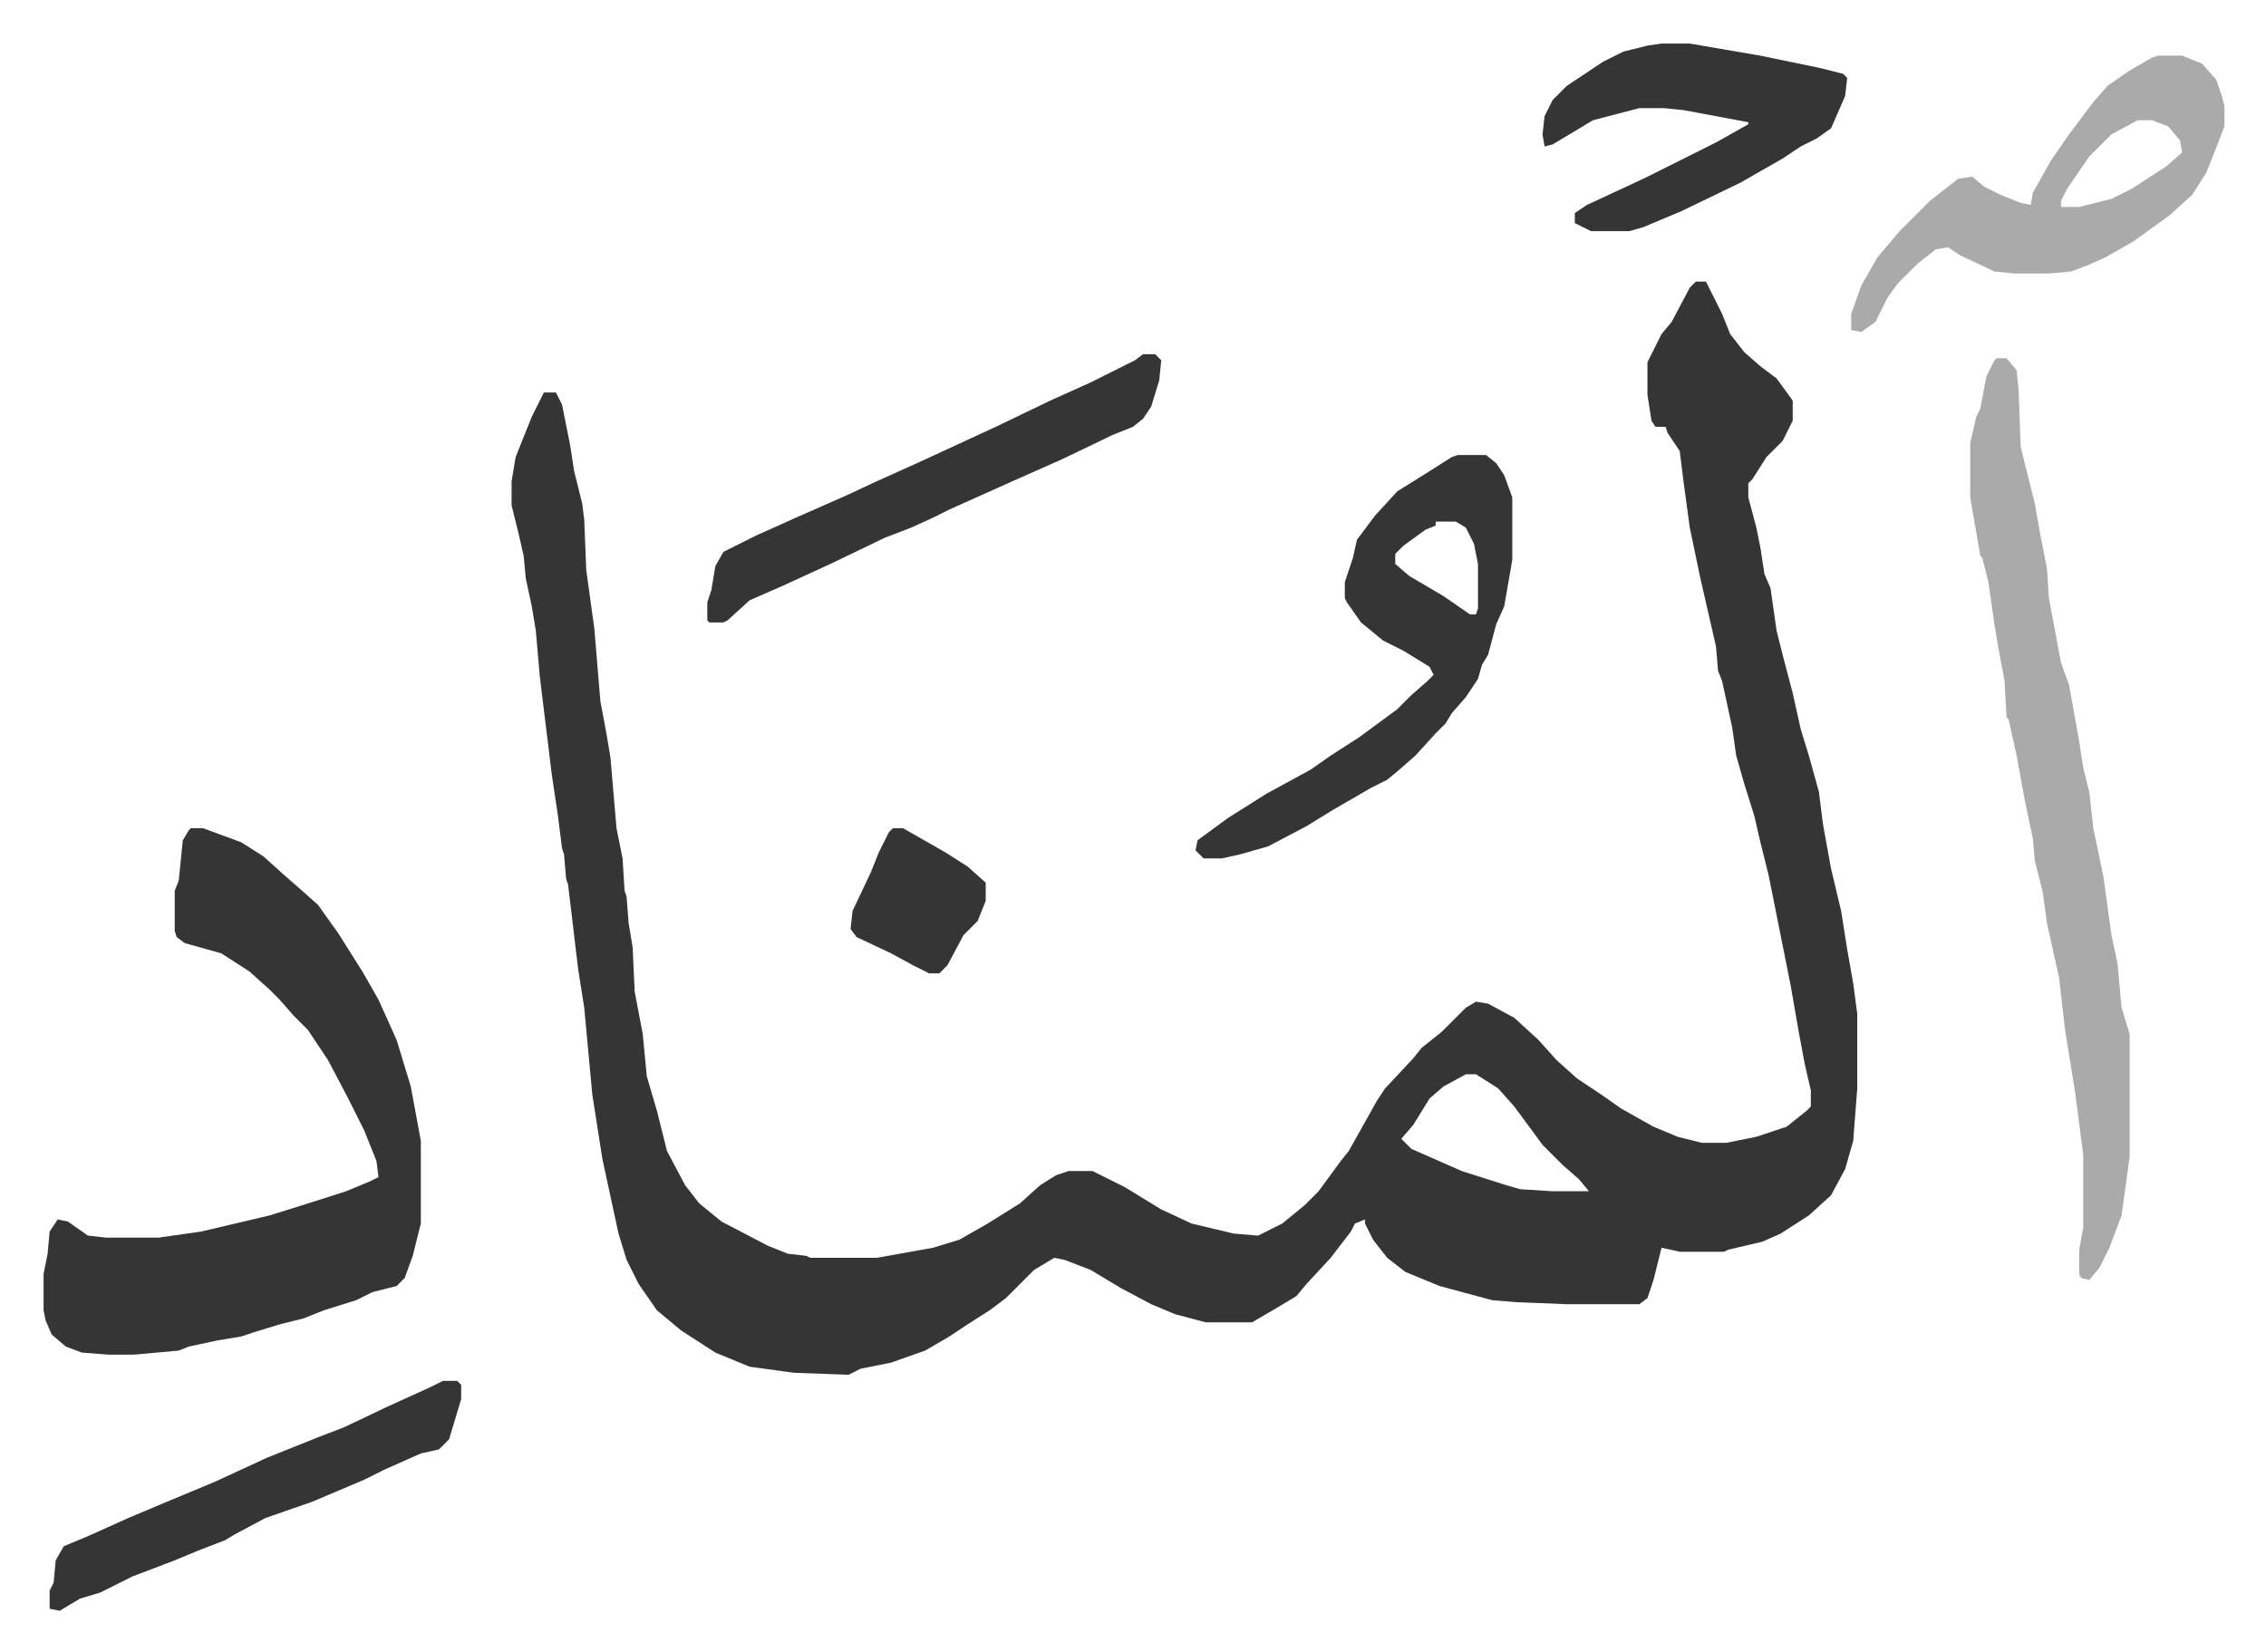<svg xmlns="http://www.w3.org/2000/svg" role="img" viewBox="-21.60 297.40 1123.20 819.20"><path fill="#353535" id="rule_normal" d="M819 437h5l8 16 4 10 7 9 8 7 8 6 8 11v10l-5 10-8 8-7 11-2 2v7l4 15 2 10 2 13 3 7 3 21 3 12 5 19 4 18 4 13 5 18 2 16 4 22 5 21 3 19 3 17 2 15v37l-2 26-4 14-7 13-11 10-14 9-9 4-17 4-2 1h-22l-9-2-4 16-3 9-4 3h-36l-25-1-12-1-26-7-17-7-9-7-7-9-4-8v-2l-5 2-2 4-10 13-12 13-5 6-10 6-12 7h-23l-15-4-12-5-15-8-15-9-13-5-5-1-10 6-14 14-8 6-11 7-9 6-12 7-17 6-15 3-6 3-27-1-22-3-17-7-17-11-12-10-9-13-6-12-4-13-8-37-5-32-4-43-3-19-5-42-1-3-1-12-1-3-2-16-3-20-6-49-2-23-2-12-3-14-1-11-3-13-3-12v-12l2-12 8-20 6-12h6l3 6 4 20 2 13 4 16 1 8 1 25 4 29 3 36 3 16 2 12 3 35 3 15 1 16 1 3 1 13 2 12 1 22 4 21 2 21 5 17 5 20 9 17 7 9 11 9 23 12 10 4 9 1 2 1h33l28-5 13-4 14-8 16-10 10-9 8-5 6-2h12l16 8 18 11 15 7 21 5 12 1 12-6 11-9 7-7 11-15 4-5 14-25 4-6 14-15 4-5 10-8 7-7 5-5 5-3 6 1 13 7 12 11 9 10 10 9 12 8 10 7 16 9 12 5 12 3h12l15-3 15-5 10-8 2-2v-8l-3-13-3-16-4-23-5-25-6-30-4-16-3-13-5-16-4-14-2-14-5-23-2-5-1-12-8-35-5-24-3-22-2-16-6-9-1-3h-5l-2-3-2-13v-16l7-14 5-6 9-17zM705 830l-11 6-7 6-8 13-6 7 5 5 25 11 22 7 7 2 16 1h18l-5-6-8-7-10-10-14-19-8-9-11-7zM73 708h6l19 7 11 7 10 9 8 7 9 8 10 14 12 19 8 14 9 20 7 23 5 27v41l-4 16-4 11-4 4-12 3-8 4-16 5-10 4-12 3-13 4-6 2-12 2-14 3-5 2-22 2H32l-13-1-8-3-7-6-3-7-1-5v-18l2-10 1-11 4-6 5 1 10 7 9 1h26l21-3 34-8 16-5 22-7 12-5 4-2-1-8-6-15-8-16-10-19-10-15-7-7-7-8-5-5-10-9-14-9-18-5-4-3-1-3v-20l2-5 2-20 3-5z"/><path fill="#aaa" id="rule_hamzat_wasl" d="M968 475h5l5 6 1 10 1 28 4 16 3 12 3 17 3 15 1 15 6 32 4 11 5 28 2 13 3 12 2 18 5 24 4 29 3 14 2 22 4 13v61l-4 29-6 16-5 10-5 6-4-1-1-2v-12l2-11v-36l-4-31-5-31-3-26-6-27-2-15-4-16-1-11-4-19-4-22-4-18-1-1-1-18-3-16-2-12-3-21-3-12-1-1-4-23-1-6v-27l3-13 2-4 3-16 4-8z"/><path fill="#353535" id="rule_normal" d="M701 523h14l5 4 4 6 4 11v31l-4 23-4 9-4 15-3 5-2 7-6 9-7 8-3 5-5 5-10 11-8 7-6 5-8 4-19 11-13 8-19 10-14 4-9 2h-9l-4-4 1-5 15-11 19-12 22-12 10-7 14-9 19-14 7-7 8-7 3-3-2-4-13-8-10-5-11-9-7-10-1-2v-8l4-12 2-9 9-12 11-12 16-10 11-7zm-11 33v2l-5 2-11 8-4 4v5l7 6 17 10 13 9h3l1-3v-22l-2-10-4-8-5-3z"/><path fill="#aaa" id="rule_hamzat_wasl" d="M1048 325h12l10 4 7 8 3 9 1 4v10l-5 13-4 10-7 11-11 10-18 13-14 8-9 4-8 3-11 1h-17l-10-1-17-8-6-4-6 1-9 7-10 10-5 7-6 12-7 5-5-1v-8l5-14 8-14 11-13 15-15 14-11 7-1 6 5 8 4 10 4 5 1 1-6 9-16 9-13 12-16 7-8 10-7 12-7zm-10 32l-13 7-11 11-11 16-3 6v3h9l16-4 10-5 17-11 8-7-1-6-6-7-8-3z"/><path fill="#353535" id="rule_normal" d="M802 319h14l35 6 29 6 12 3 2 2-1 9-7 16-7 5-8 4-9 6-21 12-29 14-19 8-7 2h-19l-8-4v-5l6-4 28-13 36-18 16-9v-1l-32-6-10-1h-12l-23 6-20 12-4 1-1-6 1-9 4-8 7-7 18-12 10-5 12-3zM545 473h6l3 3-1 10-4 13-4 6-5 4-10 4-25 12-27 12-29 13-8 4-11 5-13 5-27 13-24 11-16 7-11 10-2 1h-7l-1-1v-9l2-6 2-12 4-7 16-8 20-9 25-11 15-7 20-9 39-18 27-13 20-9 22-11zM198 982h7l2 2v7l-6 20-5 5-9 2-18 8-10 5-26 11-23 8-15 8-5 3-13 5-12 5-21 8-16 8-10 3-10 6-5-1v-9l2-4 1-11 4-7 12-5 20-9 19-8 24-10 26-12 25-10 13-5 21-10 22-10zm223-274h5l21 12 11 7 9 8v9l-4 10-7 7-8 15-4 4h-5l-8-4-11-6-17-8-3-4 1-9 9-19 4-10 5-10z"/></svg>
